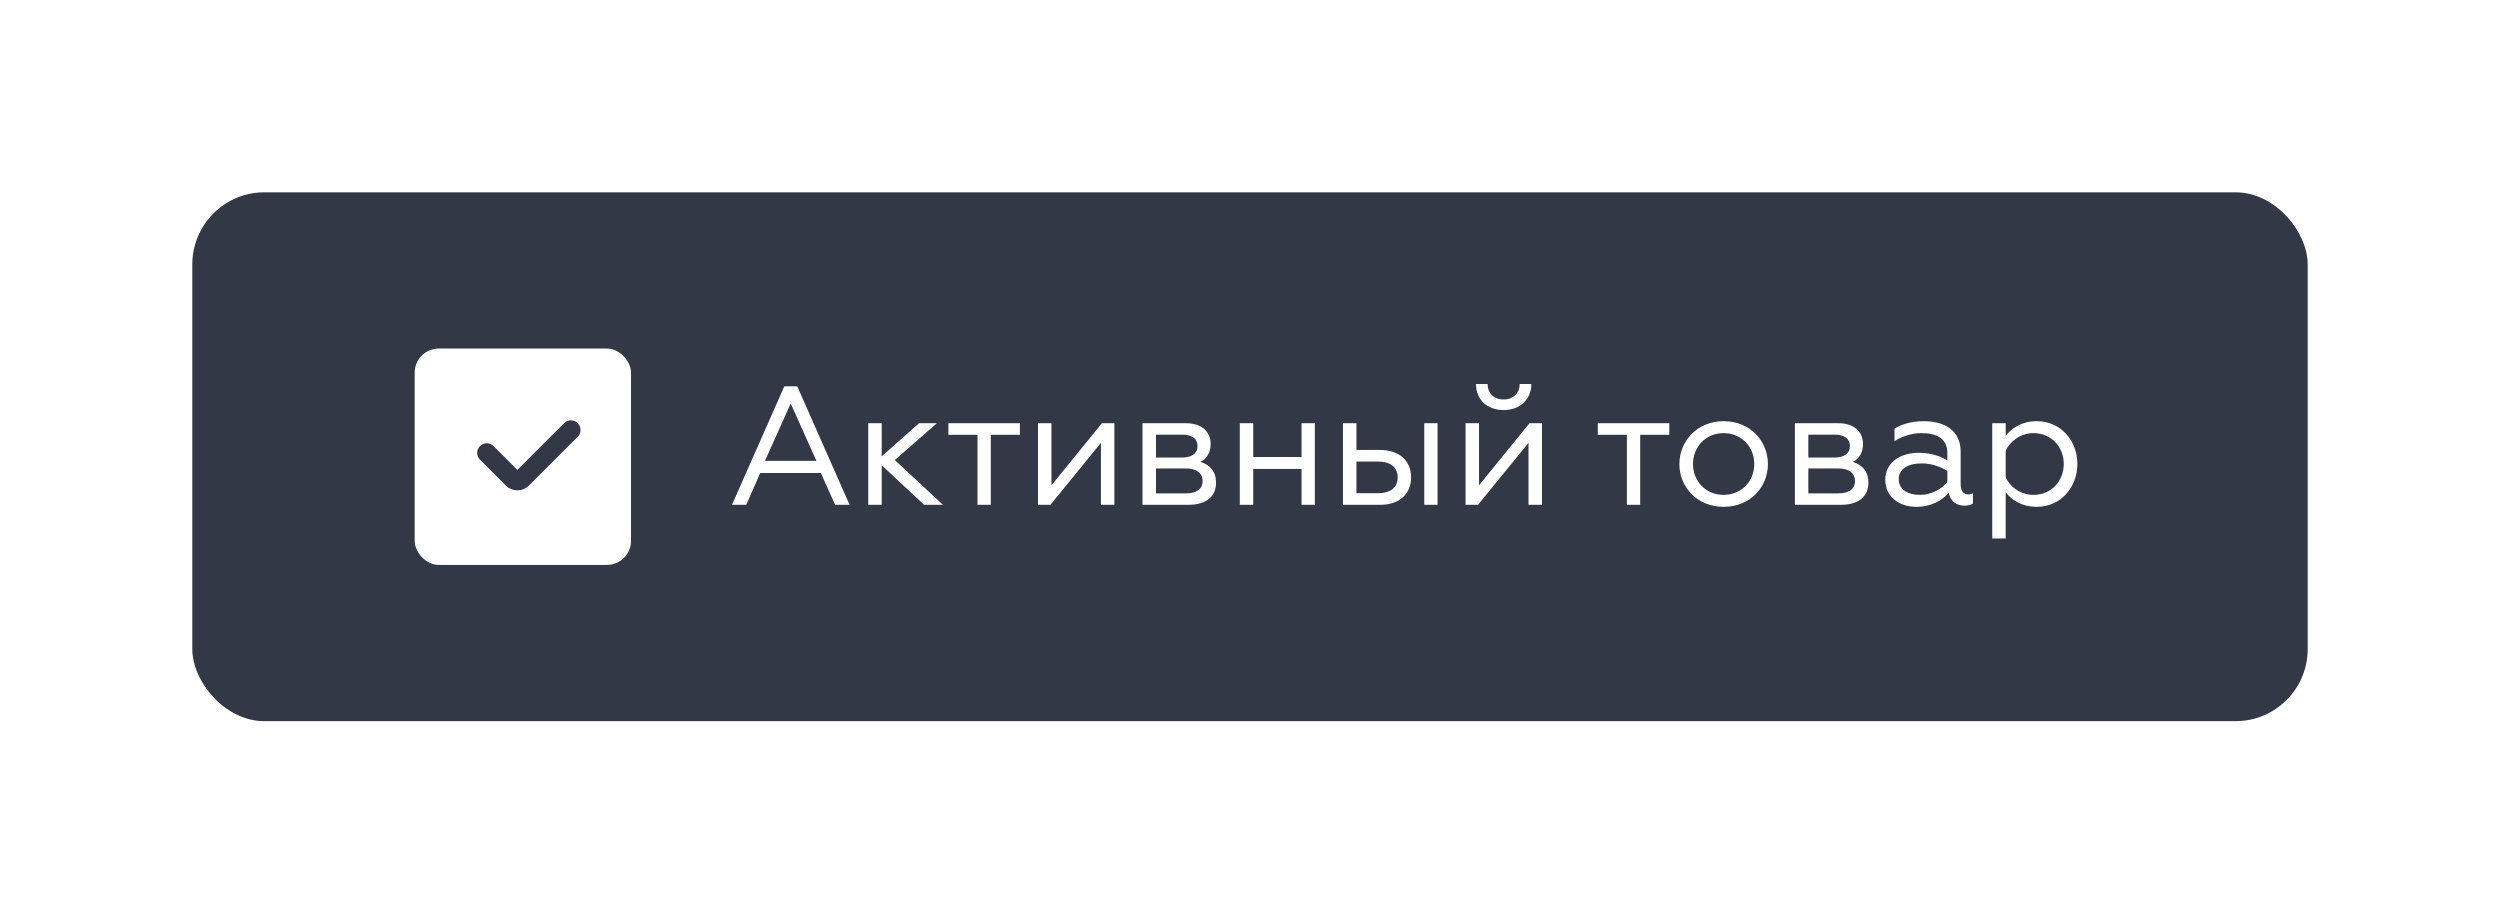 <?xml version="1.0" encoding="UTF-8"?> <svg xmlns="http://www.w3.org/2000/svg" width="208" height="76" viewBox="0 0 208 76" fill="none"><g filter="url(#filter0_d_416_852)"><rect x="16" y="14" width="176" height="44" rx="6" fill="#323846"></rect><rect x="34.5" y="27" width="18" height="18" rx="2" fill="white"></rect><path d="M40.5 35.682C40.715 35.897 41.856 37.038 42.652 37.834C42.869 38.051 43.222 38.051 43.439 37.834L47.5 33.773" stroke="#323846" stroke-width="1.6" stroke-linecap="round"></path><path d="M60.9 40L65.254 30.144H66.332L70.686 40H69.482L68.292 37.354H63.252L62.09 40H60.9ZM63.644 36.346H67.928L65.786 31.572L63.644 36.346ZM73.358 33.21V35.968L76.466 33.21H77.95L74.45 36.276L78.454 40H76.886L73.358 36.71V40H72.238V33.21H73.358ZM81.327 40V34.176H78.905V33.21H84.855V34.176H82.433V40H81.327ZM86.361 40V33.21H87.481V38.376L91.681 33.21H92.717V40H91.597V34.848L87.397 40H86.361ZM95.056 40V33.21H98.654C100.027 33.21 100.727 33.952 100.727 34.946C100.727 35.66 100.391 36.192 99.873 36.43C100.671 36.668 101.175 37.228 101.175 38.166C101.175 39.286 100.377 40 98.892 40H95.056ZM96.177 39.048H98.668C99.537 39.048 100.055 38.698 100.055 38.026C100.055 37.34 99.537 36.976 98.668 36.976H96.177V39.048ZM96.177 36.066H98.361C99.159 36.066 99.635 35.73 99.635 35.114C99.635 34.484 99.159 34.162 98.361 34.162H96.177V36.066ZM103.15 40V33.21H104.27V36.024H108.288V33.21H109.394V40H108.288V37.018H104.27V40H103.15ZM118.498 40V33.21H119.604V40H118.498ZM111.736 40V33.21H112.856V35.436H114.802C116.44 35.436 117.406 36.346 117.406 37.718C117.406 39.02 116.51 40 114.844 40H111.736ZM112.856 39.034H114.648C115.684 39.034 116.286 38.558 116.286 37.732C116.286 36.864 115.684 36.402 114.648 36.402H112.856V39.034ZM121.935 40V33.21H123.055V38.376L127.255 33.21H128.291V40H127.171V34.848L122.971 40H121.935ZM125.113 32.118C123.755 32.118 122.803 31.278 122.803 29.948H123.769C123.769 30.704 124.273 31.236 125.099 31.236C125.911 31.236 126.429 30.704 126.443 29.948H127.409C127.409 31.278 126.401 32.118 125.113 32.118ZM135.358 40V34.176H132.936V33.21H138.886V34.176H136.464V40H135.358ZM143.407 33.042C145.619 33.042 147.089 34.694 147.089 36.612C147.089 38.53 145.619 40.168 143.407 40.168C141.209 40.168 139.725 38.53 139.725 36.612C139.725 34.694 141.209 33.042 143.407 33.042ZM143.407 39.174C144.877 39.174 145.955 38.054 145.955 36.612C145.955 35.156 144.877 34.036 143.407 34.036C141.937 34.036 140.859 35.156 140.859 36.612C140.859 38.054 141.937 39.174 143.407 39.174ZM149.334 40V33.21H152.932C154.304 33.21 155.004 33.952 155.004 34.946C155.004 35.66 154.668 36.192 154.15 36.43C154.948 36.668 155.452 37.228 155.452 38.166C155.452 39.286 154.654 40 153.17 40H149.334ZM150.454 39.048H152.946C153.814 39.048 154.332 38.698 154.332 38.026C154.332 37.34 153.814 36.976 152.946 36.976H150.454V39.048ZM150.454 36.066H152.638C153.436 36.066 153.912 35.73 153.912 35.114C153.912 34.484 153.436 34.162 152.638 34.162H150.454V36.066ZM159.738 39.174C160.746 39.174 161.586 38.642 162.02 38.11V37.186C161.53 36.878 160.788 36.556 159.892 36.556C158.702 36.556 157.974 37.046 157.974 37.858C157.974 38.796 158.814 39.174 159.738 39.174ZM159.43 40.168C158.058 40.168 156.854 39.37 156.854 37.914C156.854 36.472 158.114 35.674 159.626 35.674C160.746 35.674 161.502 35.996 162.02 36.304V35.688C162.02 34.442 161.082 34.036 159.836 34.036C158.954 34.036 158.1 34.386 157.624 34.708V33.658C158.086 33.378 158.898 33.042 160.074 33.042C161.81 33.042 163.126 33.84 163.126 35.576V38.25C163.126 38.88 163.378 39.132 163.756 39.132C163.91 39.132 164.036 39.104 164.148 39.034V39.902C163.98 40.014 163.672 40.07 163.434 40.07C162.818 40.07 162.286 39.748 162.132 39.006C161.586 39.622 160.704 40.168 159.43 40.168ZM166.874 42.8H165.754V33.21H166.874V34.26C167.378 33.602 168.246 33.042 169.45 33.042C171.48 33.042 172.838 34.68 172.838 36.598C172.838 38.53 171.48 40.168 169.45 40.168C168.246 40.168 167.378 39.622 166.874 38.95V42.8ZM166.874 35.506V37.718C167.252 38.544 168.134 39.174 169.184 39.174C170.64 39.174 171.704 38.054 171.704 36.598C171.704 35.156 170.64 34.036 169.184 34.036C168.162 34.036 167.238 34.68 166.874 35.506Z" fill="white"></path></g><defs><filter id="filter0_d_416_852" x="0" y="0" width="208" height="76" filterUnits="userSpaceOnUse" color-interpolation-filters="sRGB"><feFlood flood-opacity="0" result="BackgroundImageFix"></feFlood><feColorMatrix in="SourceAlpha" type="matrix" values="0 0 0 0 0 0 0 0 0 0 0 0 0 0 0 0 0 0 127 0" result="hardAlpha"></feColorMatrix><feOffset dy="2"></feOffset><feGaussianBlur stdDeviation="8"></feGaussianBlur><feColorMatrix type="matrix" values="0 0 0 0 0.098 0 0 0 0 0.106 0 0 0 0 0.137 0 0 0 0.12 0"></feColorMatrix><feBlend mode="normal" in2="BackgroundImageFix" result="effect1_dropShadow_416_852"></feBlend><feBlend mode="normal" in="SourceGraphic" in2="effect1_dropShadow_416_852" result="shape"></feBlend></filter></defs></svg> 